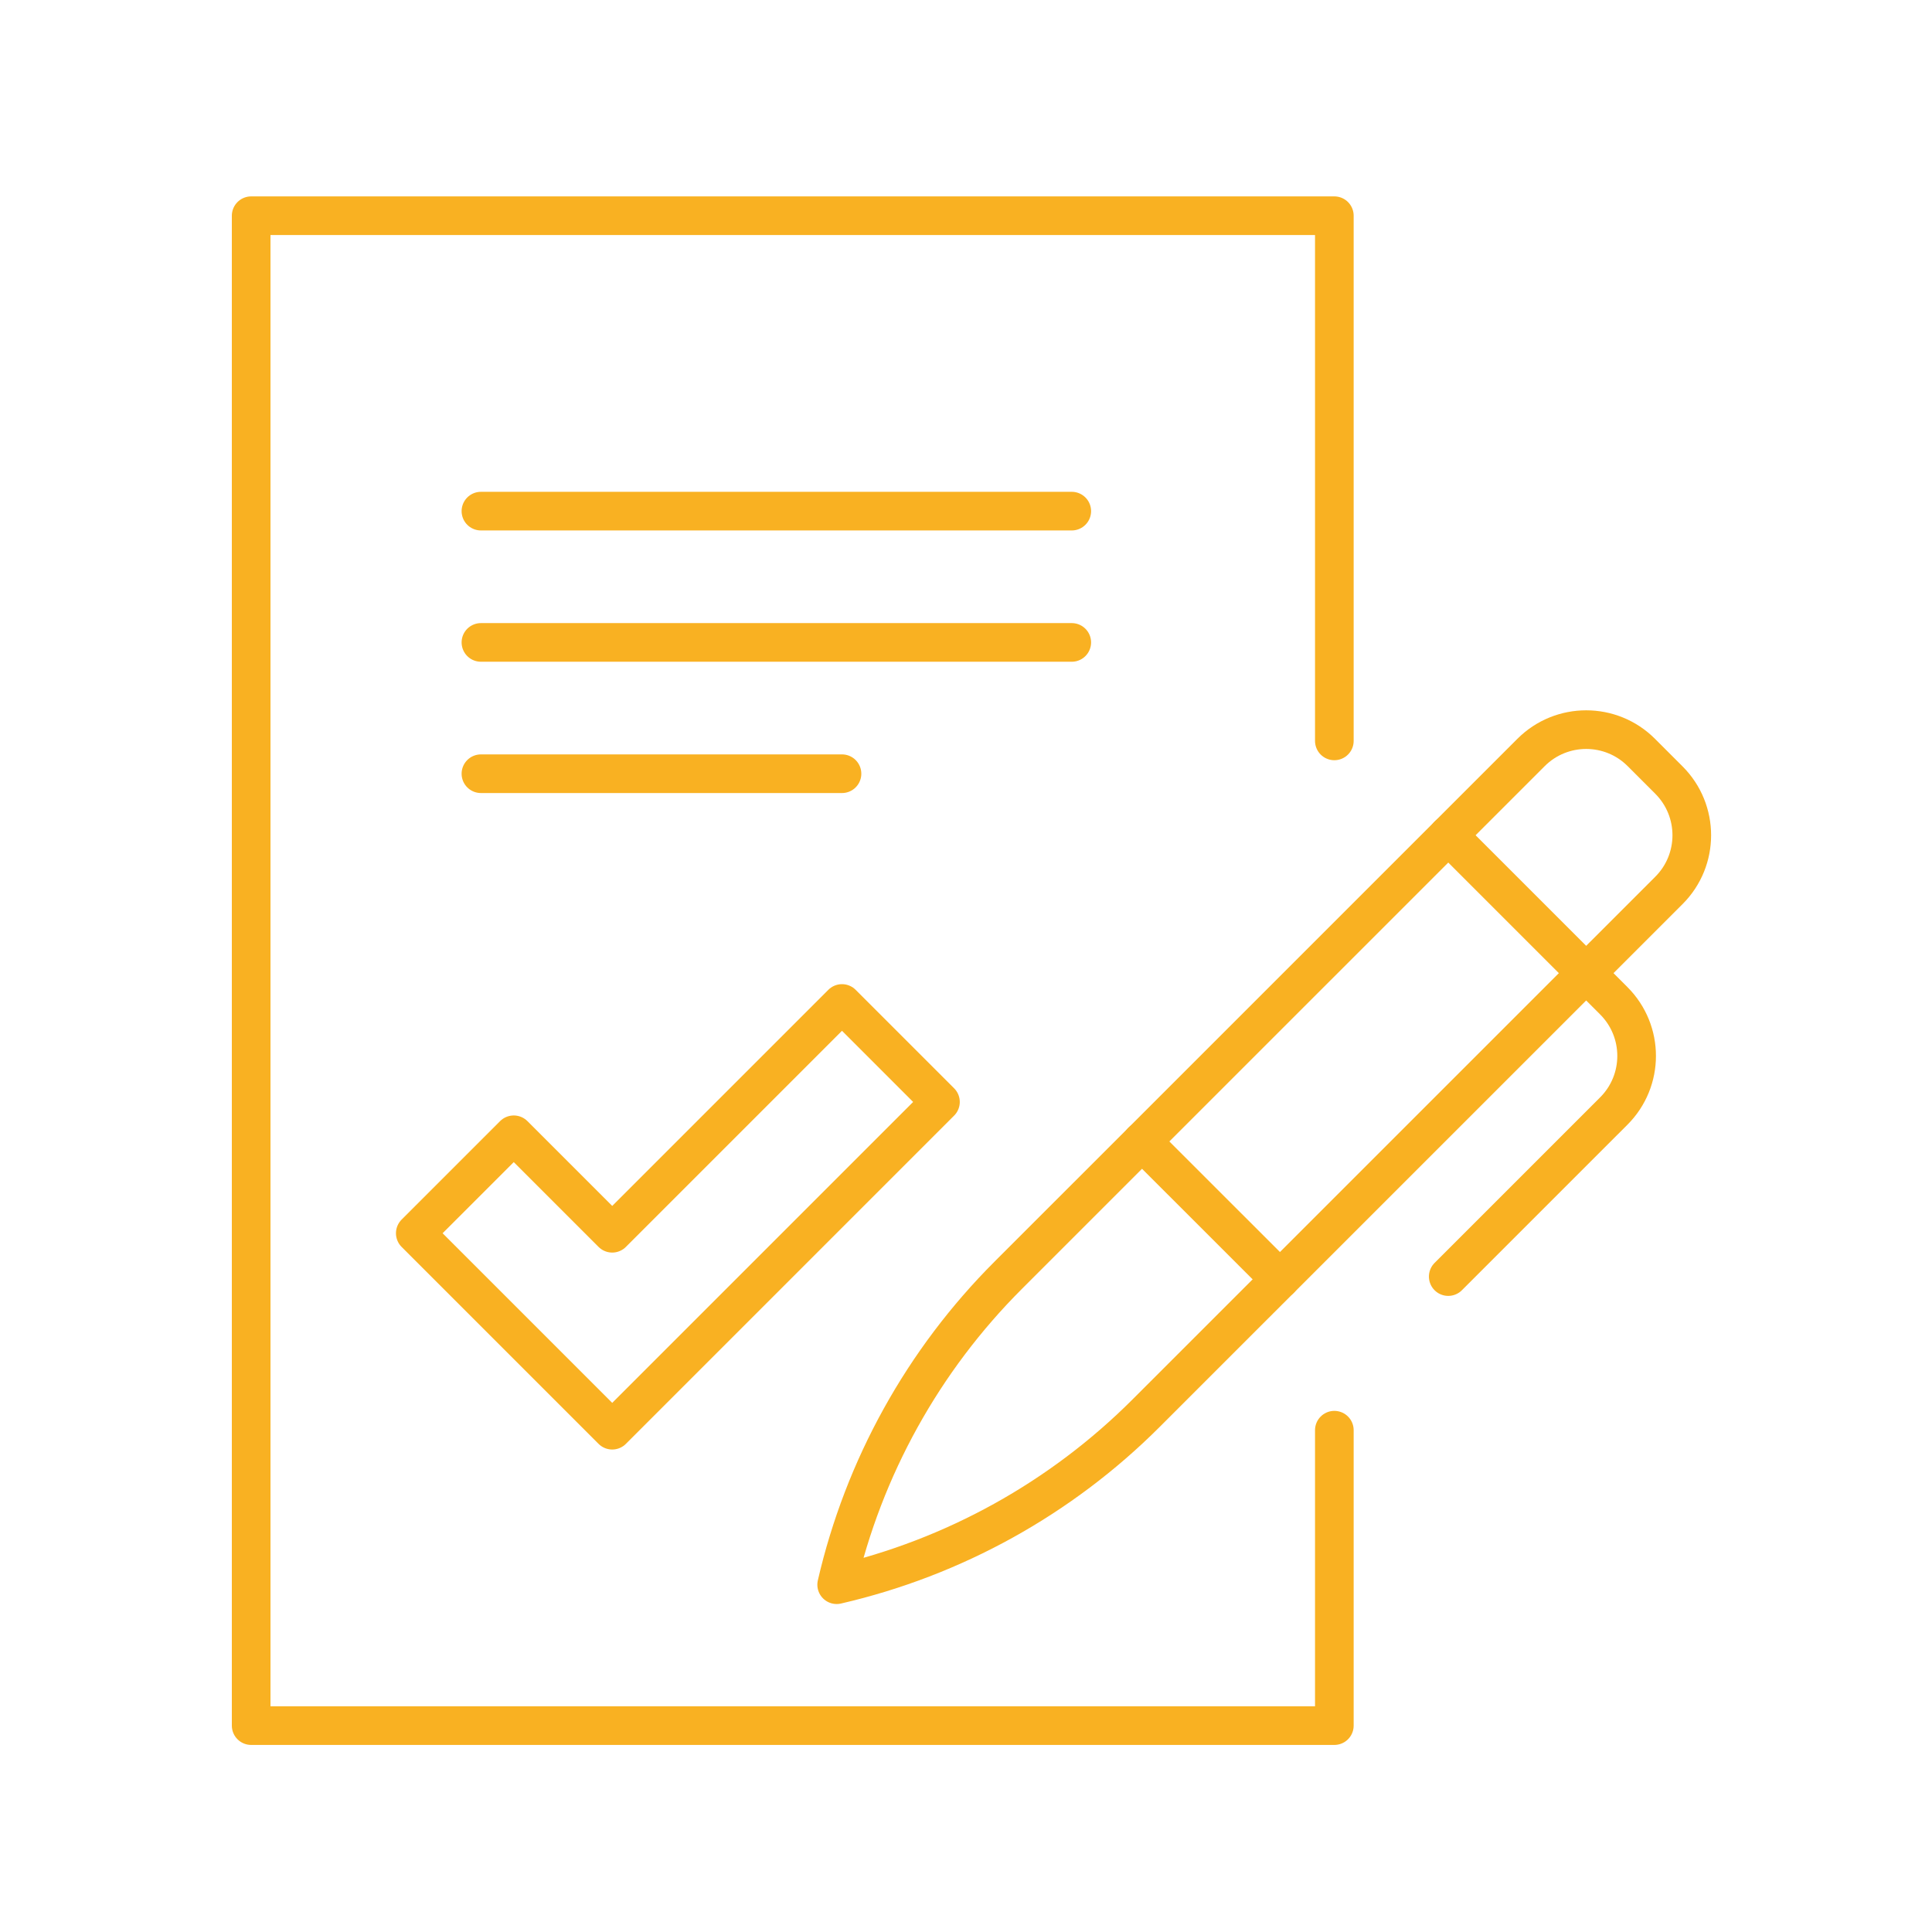 <svg width="150" height="150" viewBox="0 0 150 150" fill="none" xmlns="http://www.w3.org/2000/svg">
<path d="M65.372 77.91L47.533 95.749L39.888 88.104L32.242 95.749L47.533 111.04L73.017 85.555L65.372 77.91Z" stroke="#F9B122" stroke-width="3" stroke-linejoin="round"/>
<path d="M103.598 111.04V133.976H19.5V16.748H103.598V57.523" stroke="#F9B122" stroke-width="3" stroke-linecap="round" stroke-linejoin="round"/>
<path d="M37.339 39.684H83.211" stroke="#F9B122" stroke-width="3" stroke-linecap="round" stroke-linejoin="round"/>
<path d="M37.339 49.877H83.211" stroke="#F9B122" stroke-width="3" stroke-linecap="round" stroke-linejoin="round"/>
<path d="M37.339 60.071H65.372" stroke="#F9B122" stroke-width="3" stroke-linecap="round" stroke-linejoin="round"/>
<path d="M64.959 123.036C67.058 113.939 71.671 105.615 78.275 99.014L118.868 58.424C121.235 56.057 125.07 56.057 127.434 58.424L129.575 60.565C131.941 62.932 131.941 66.767 129.575 69.131L88.981 109.721C82.381 116.321 74.054 120.937 64.959 123.036Z" stroke="#F9B122" stroke-width="3" stroke-linecap="round" stroke-linejoin="round"/>
<path d="M112.441 64.846L125.292 77.697C127.659 80.064 127.659 83.899 125.292 86.263L112.441 99.113" stroke="#F9B122" stroke-width="3" stroke-linecap="round" stroke-linejoin="round"/>
<path d="M88.664 88.62L99.374 99.326" stroke="#F9B122" stroke-width="3" stroke-linecap="round" stroke-linejoin="round"/>
</svg>
